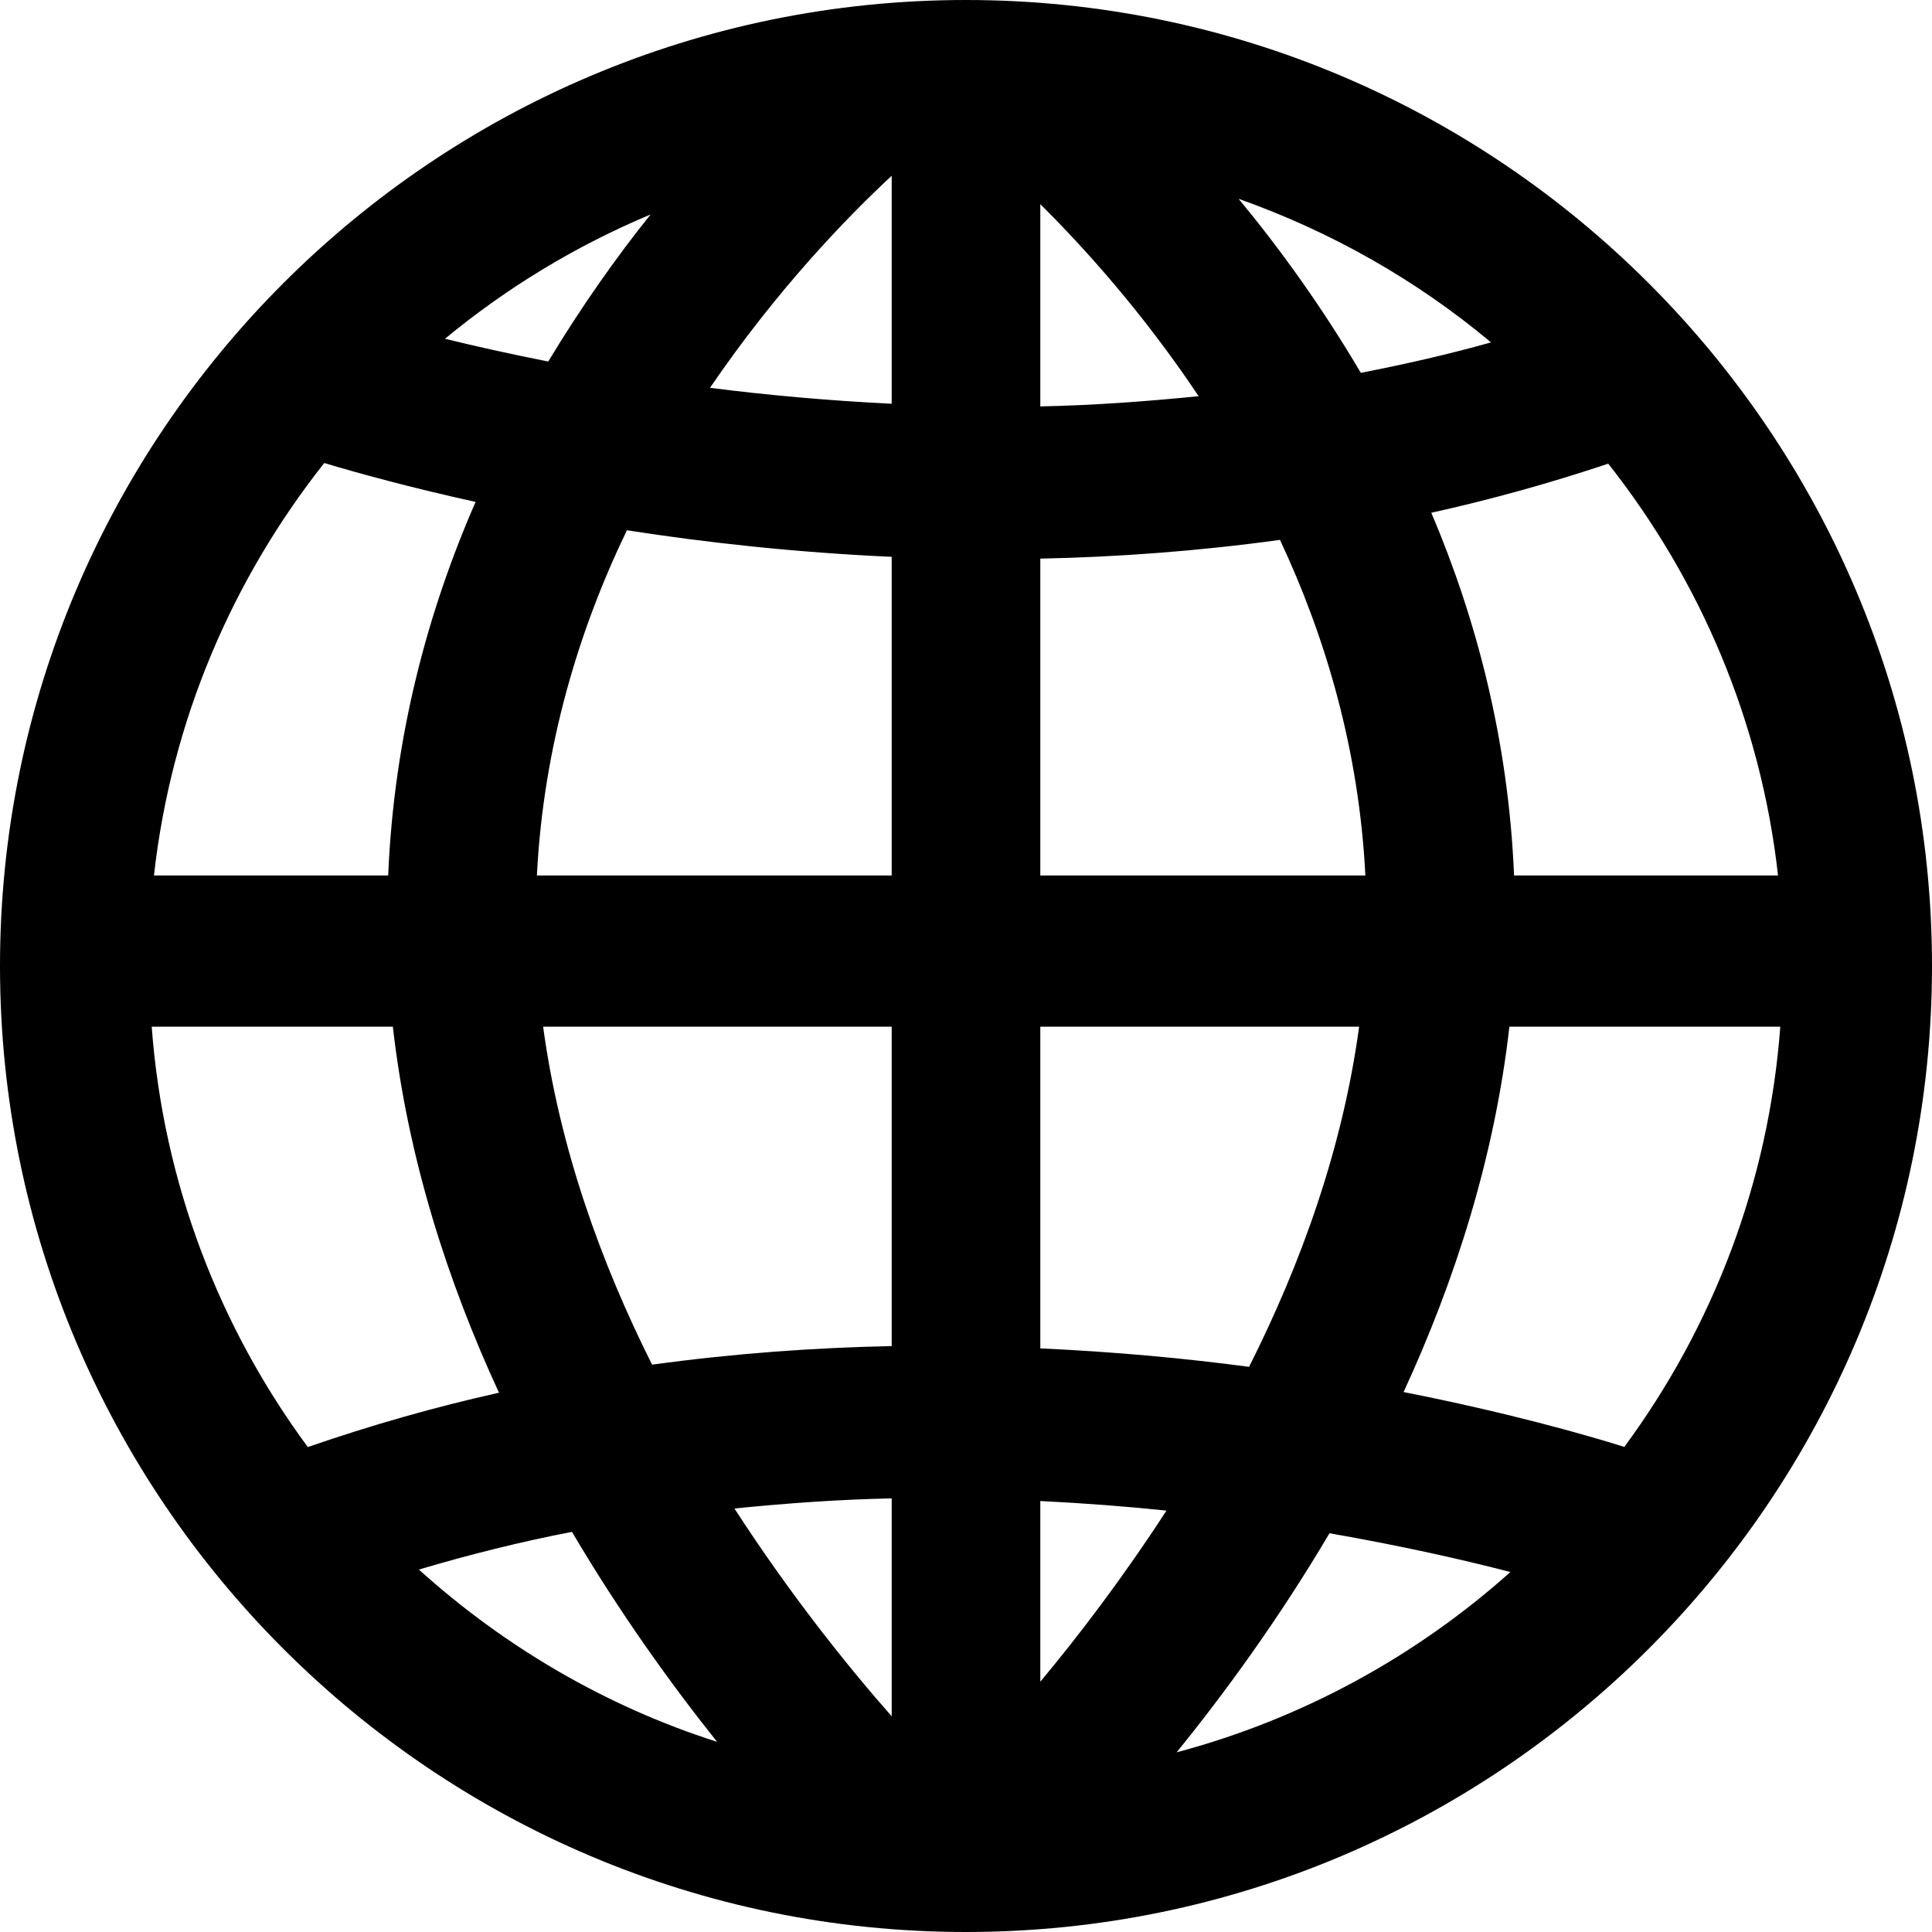 <?xml version="1.0" encoding="iso-8859-1"?>
<!-- Uploaded to: SVG Repo, www.svgrepo.com, Generator: SVG Repo Mixer Tools -->
<svg fill="#000000" height="800px" width="800px" version="1.1" id="Capa_1" xmlns="http://www.w3.org/2000/svg" xmlns:xlink="http://www.w3.org/1999/xlink" 
	 viewBox="0 0 490 490" xml:space="preserve">
<g>
	<path d="M490,245C490,109.915,380.089,0,245,0C109.911,0,0,109.915,0,245c0,135.085,109.911,245,245,245
		C380.089,490,490,380.085,490,245z M263.846,380.696c11.096,0.548,21.781,1.361,31.996,2.43
		c-11.076,17.053-22.316,31.807-31.996,43.387V380.696z M263.846,341.985v-81.591h80.86c-4.208,31.012-14.804,60.245-27.914,86.267
		C300.44,344.49,282.714,342.841,263.846,341.985z M263.846,222.039v-80.36c19.587-0.4,39.945-1.888,60.783-4.753
		c11.631,24.771,20.063,53.417,21.66,85.113H263.846z M263.846,103.073v-51.29c11.357,11.26,26.119,27.703,40.158,48.699
		C290.369,101.855,276.898,102.812,263.846,103.073z M226.154,102.4c-16.318-0.805-31.757-2.205-46.078-4.046
		c16.965-24.888,34.774-43.291,46.078-53.774V102.4z M226.154,141.225v80.815h-89.986c1.658-32.662,10.587-62.206,22.834-87.553
		C179.059,137.612,201.686,140.118,226.154,141.225z M226.154,260.395v81.003c-19.581,0.4-39.939,1.851-60.768,4.712
		c-12.983-25.886-23.46-54.922-27.638-85.716H226.154z M226.154,380.023v55.272c-11.131-12.632-25.648-30.714-39.886-52.708
		C199.809,381.231,213.19,380.283,226.154,380.023z M337.192,388.867c18.508,3.238,34.063,6.762,45.881,9.837
		c-23.907,21.36-52.737,37.222-84.641,45.727C310.604,429.393,324.276,410.714,337.192,388.867z M355.983,353.055
		c12.927-28.029,23.045-59.309,26.832-92.66h68.71c-2.959,39.704-17.194,76.236-39.557,106.571
		C401.518,363.698,382.036,358.199,355.983,353.055z M384.002,222.039c-1.427-34.133-9.499-64.953-20.987-91.989
		c14.881-3.301,29.866-7.43,44.872-12.453c23.245,29.466,38.694,65.279,43.062,104.441H384.002z M345.135,94.558
		c-9.972-16.901-20.681-31.684-30.991-44.13c23.562,8.348,45.226,20.672,64.008,36.41C367.115,89.942,356.102,92.423,345.135,94.558
		z M139.044,91.692c-9.782-1.944-18.654-3.915-26.181-5.776c15.623-12.917,33.172-23.581,52.147-31.524
		C156.319,65.205,147.451,77.777,139.044,91.692z M120.62,127.3c-12.104,27.687-20.691,59.444-22.168,94.739H39.051
		c4.376-39.236,19.87-75.112,43.187-104.609C91.078,120.084,104.137,123.662,120.62,127.3z M99.638,260.395
		c3.796,33.422,13.951,64.76,26.918,92.833c-16.081,3.579-32.278,8.175-48.492,13.78c-22.381-30.344-36.629-66.891-39.589-106.614
		H99.638z M145.061,388.51c12.212,20.697,25.116,38.605,36.803,53.259c-28.391-9.075-54.009-24.2-75.627-43.689
		C119.215,394.221,132.17,391.014,145.061,388.51z"/>
</g>
</svg>
